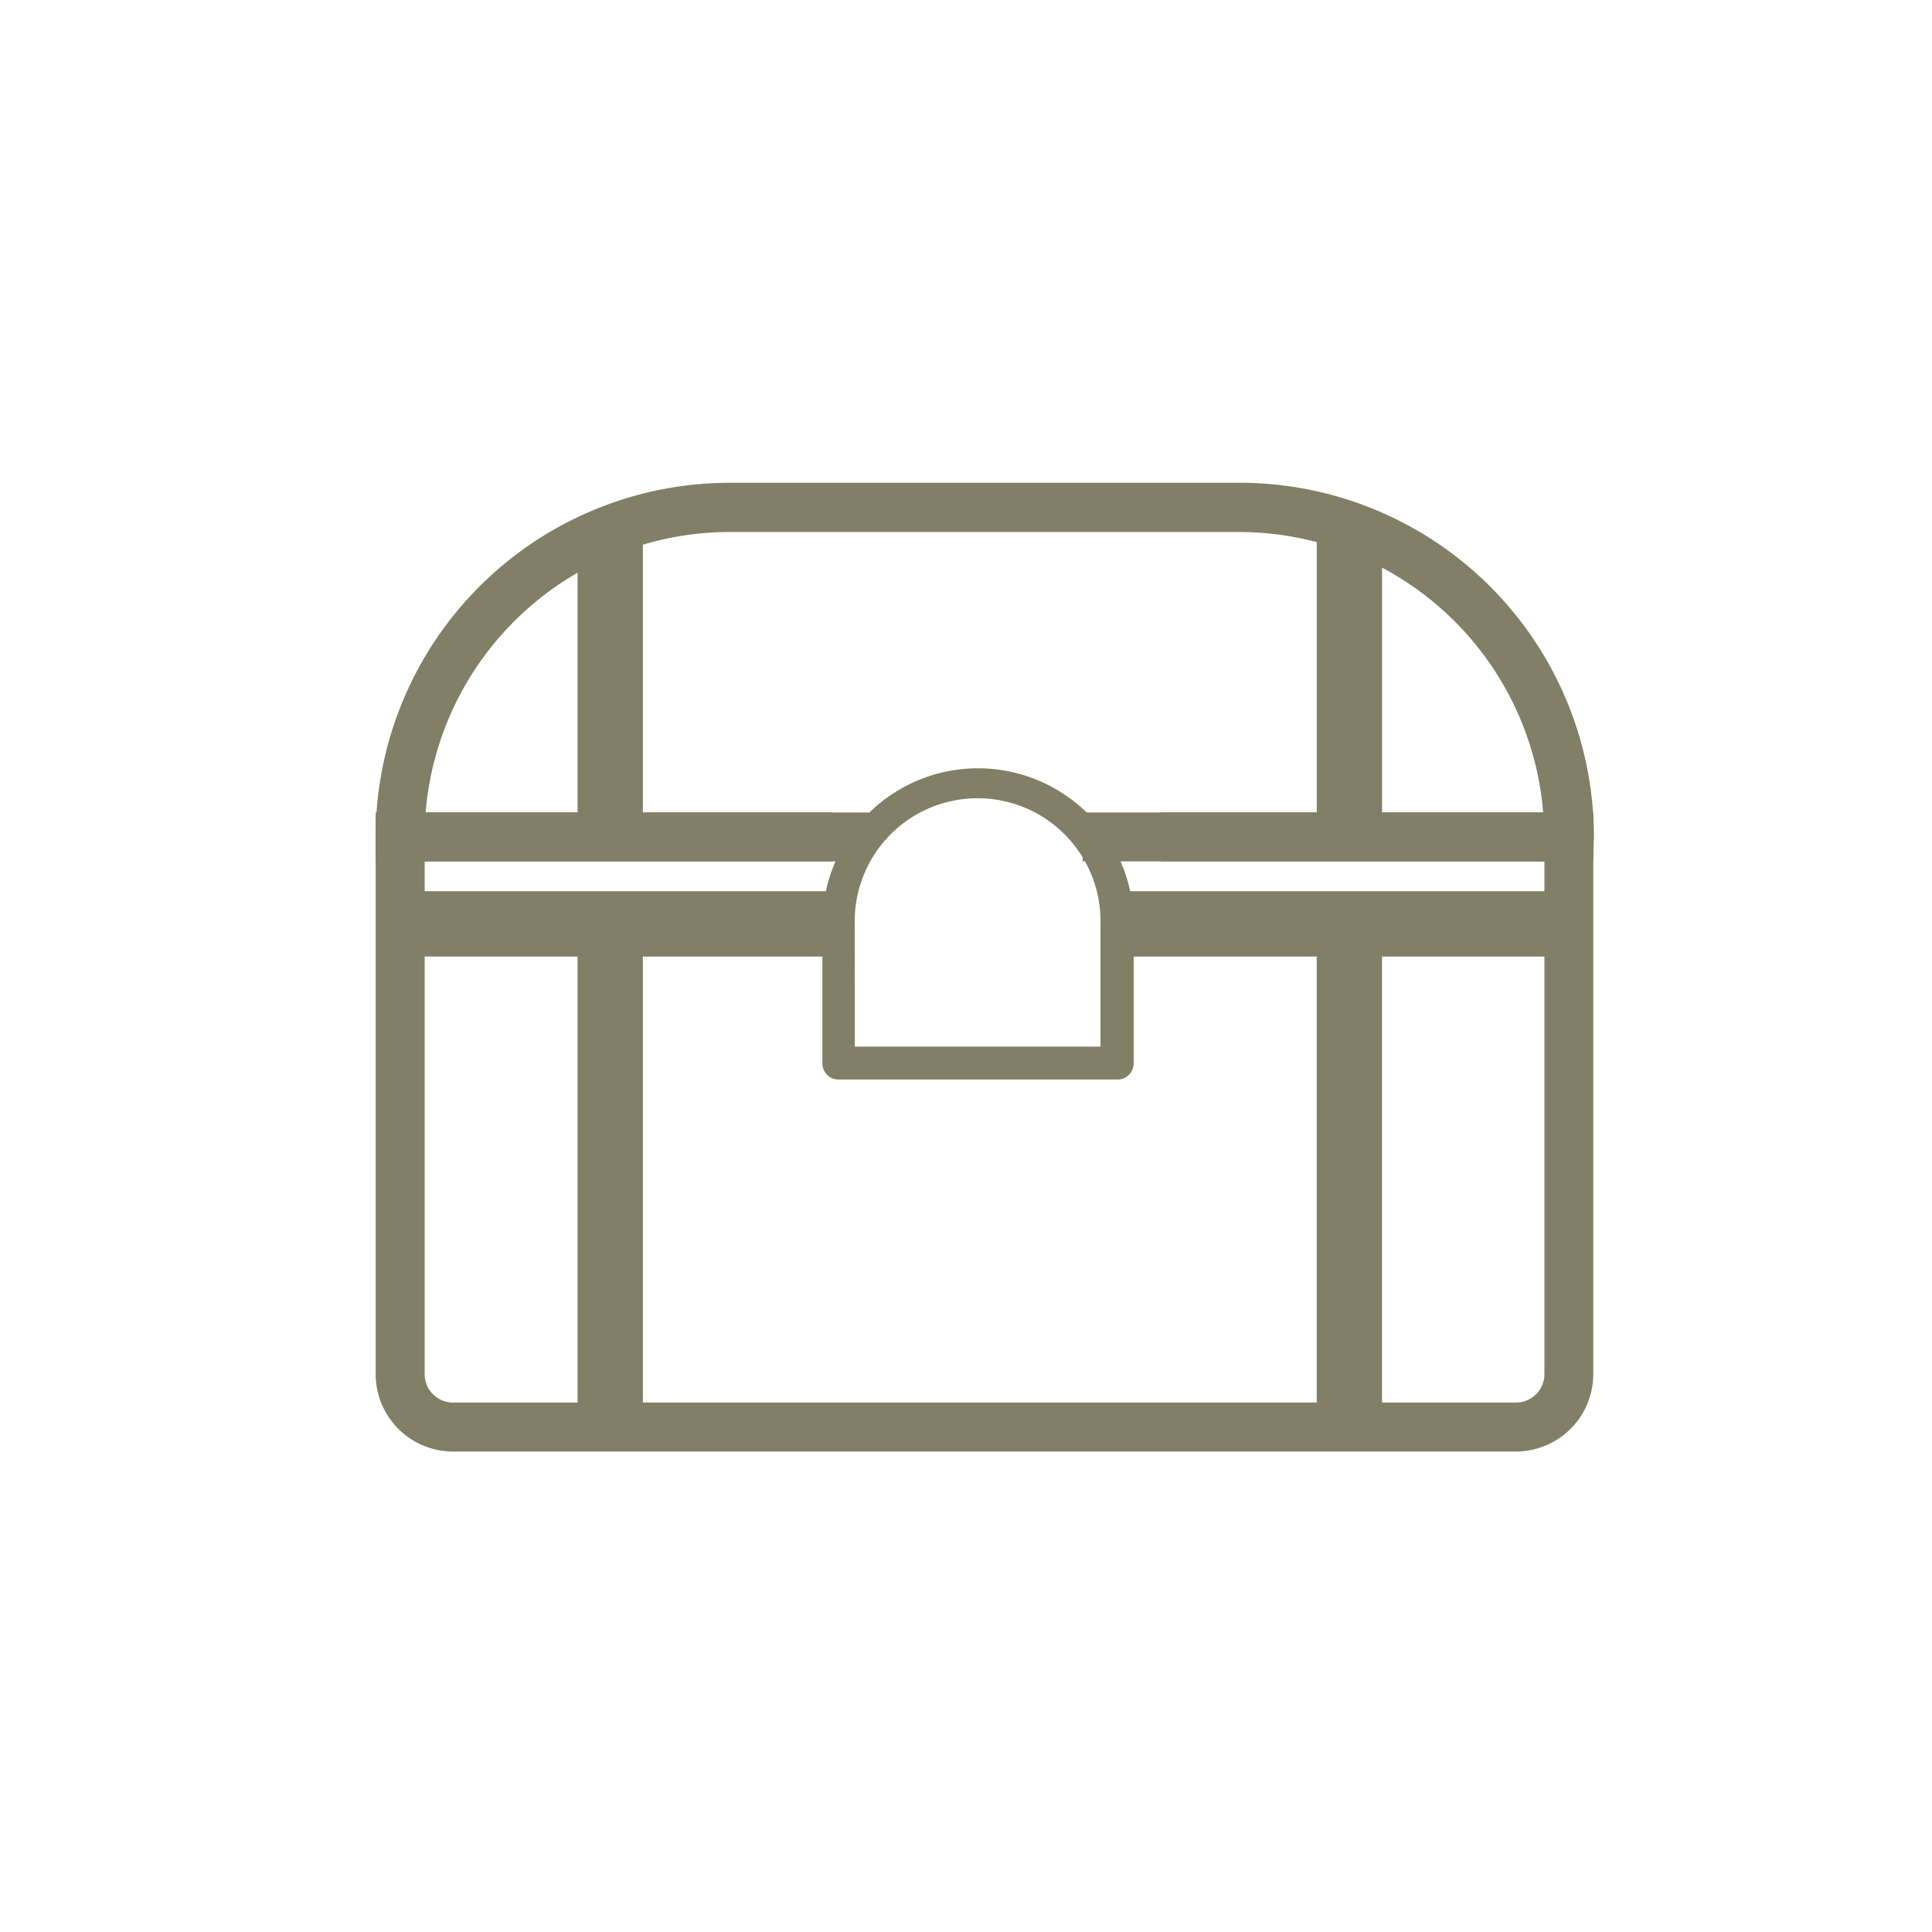 <svg xmlns="http://www.w3.org/2000/svg" width="36" height="36" viewBox="0 0 36 36">
  <g id="software-icon02" transform="translate(8891 -4354)">
    <rect id="長方形_4480" data-name="長方形 4480" width="36" height="36" transform="translate(-8891 4354)" fill="none"/>
    <g id="至宝" transform="translate(-2824.914 -6889.224)">
      <path id="パス_893" data-name="パス 893" d="M21,26.175H1.191A1.442,1.442,0,0,1-.25,24.734V14.267H8.26v.913H.663v9.554a.528.528,0,0,0,.528.528H21a.529.529,0,0,0,.528-.528V15.18H14.382v-.913h8.056V24.734A1.443,1.443,0,0,1,21,26.175Z" transform="translate(-6058.836 11244.096)" fill="#818067"/>
      <path id="パス_892" data-name="パス 892" d="M22.437,6.8H12.926V5.889h8.579A5.69,5.69,0,0,0,15.841.663h-9.5A5.69,5.69,0,0,0,.681,5.889H8.945V6.8H-.25V6.346a6.6,6.6,0,0,1,6.6-6.6h9.5a6.6,6.6,0,0,1,6.6,6.6Z" transform="translate(-6058.836 11252.474)" fill="#818067"/>
      <path id="線_872" data-name="線 872" d="M.217,5.723H-1V0H.217Z" transform="translate(-6054.324 11253.097)" fill="#818067"/>
      <path id="線_876" data-name="線 876" d="M.217,5.786H-1V0H.217Z" transform="translate(-6040.55 11253.034)" fill="#818067"/>
      <path id="線_873" data-name="線 873" d="M.217,9.146H-1V0H.217Z" transform="translate(-6054.324 11260.669)" fill="#818067"/>
      <path id="線_877" data-name="線 877" d="M.217,9.146H-1V0H.217Z" transform="translate(-6040.551 11260.669)" fill="#818067"/>
      <path id="線_875" data-name="線 875" d="M8.342.217H0V-1H8.342Z" transform="translate(-6045.274 11260.831)" fill="#818067"/>
      <path id="線_874" data-name="線 874" d="M8.038.217H0V-1H8.038Z" transform="translate(-6058.501 11260.831)" fill="#818067"/>
      <path id="パス_894" data-name="パス 894" d="M24.806,18.013H19.618a.3.3,0,0,1-.3-.3V15.114a2.9,2.9,0,1,1,5.8,0v2.594A.3.3,0,0,1,24.806,18.013ZM19.923,17.4H24.5v-2.29a2.29,2.29,0,1,0-4.579,0Z" transform="translate(-6070.08 11245.326)" fill="#818067"/>
    </g>
  </g>
</svg>
